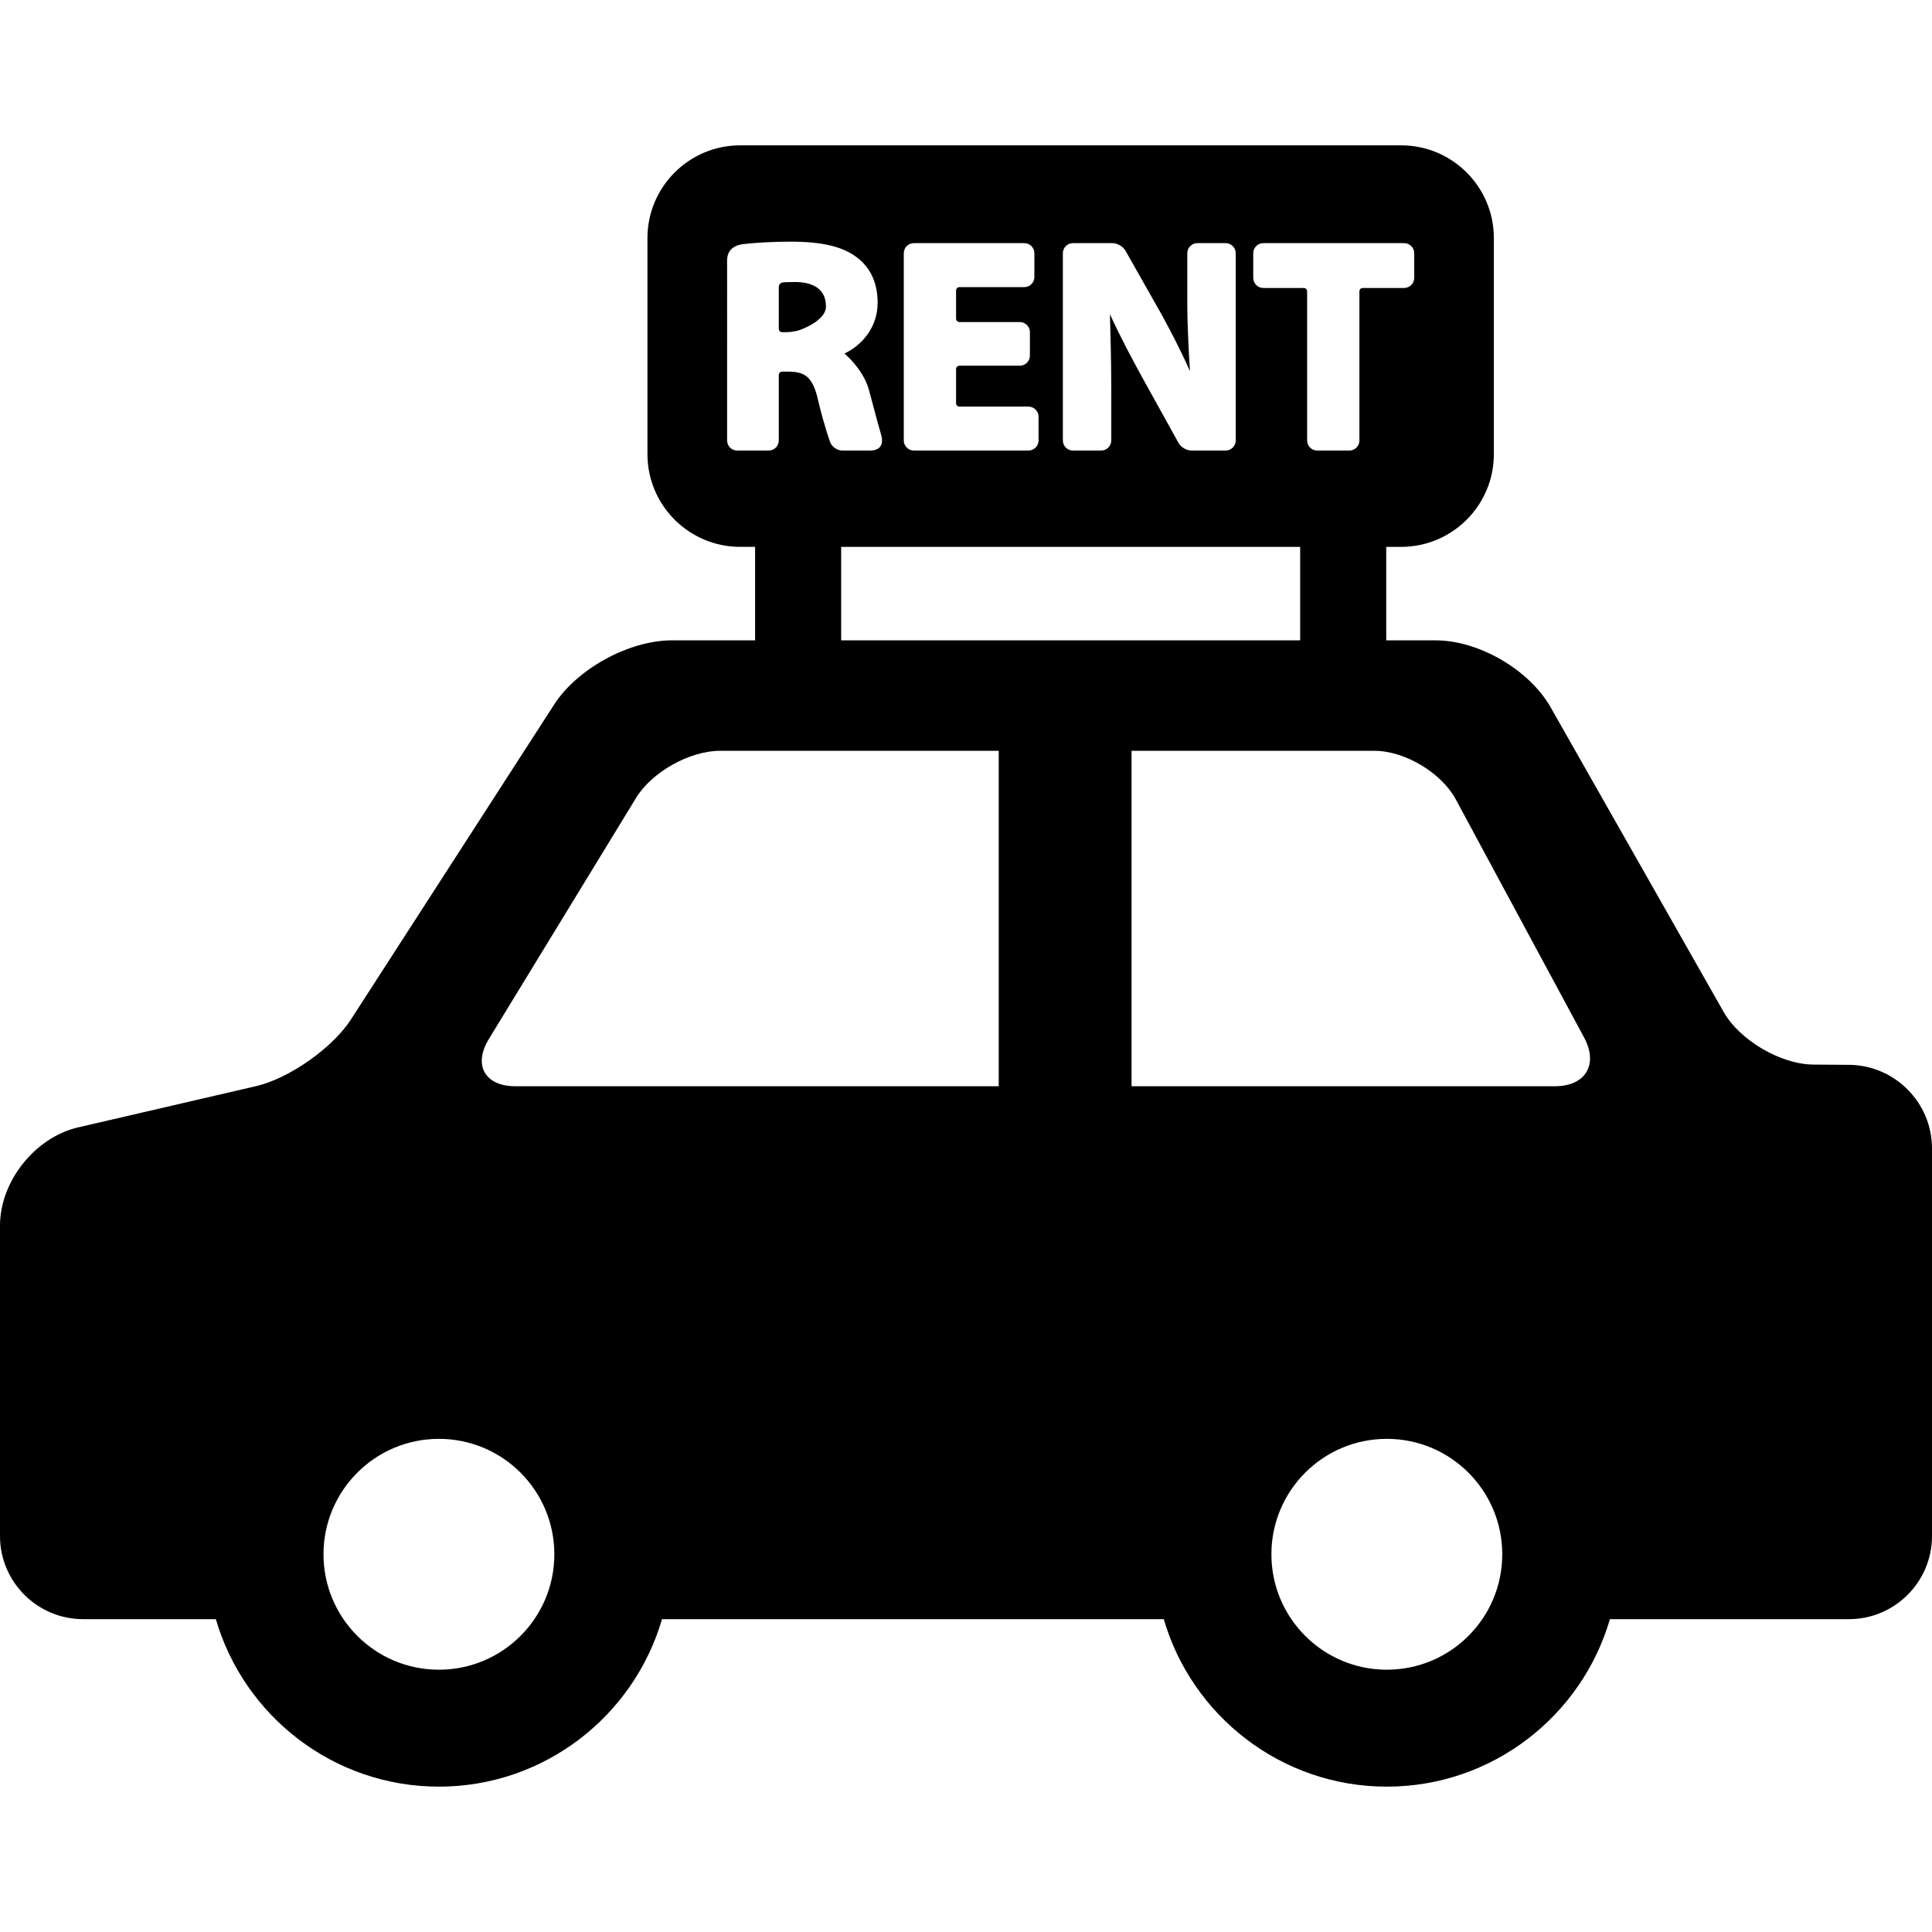 <?xml version="1.0" encoding="iso-8859-1"?>
<!-- Generator: Adobe Illustrator 17.1.0, SVG Export Plug-In . SVG Version: 6.00 Build 0)  -->
<!DOCTYPE svg PUBLIC "-//W3C//DTD SVG 1.1//EN" "http://www.w3.org/Graphics/SVG/1.1/DTD/svg11.dtd">
<svg version="1.1" id="Capa_1" xmlns="http://www.w3.org/2000/svg" xmlns:xlink="http://www.w3.org/1999/xlink" x="0px" y="0px"
	 viewBox="0 0 239.24 239.24" style="enable-background:new 0 0 239.24 239.24;" xml:space="preserve">
<g>
	<path d="M228.965,131.859l-4.429-0.032c-4.024-0.028-9.105-3.01-11.092-6.511l-21.43-37.733c-2.639-4.647-8.893-8.288-14.237-8.288
		h-6.119V67.718h1.852c6.327,0,11.475-5.147,11.475-11.475v-26.77c0-6.327-5.148-11.475-11.475-11.475H91.65
		c-6.327,0-11.475,5.147-11.475,11.475v26.77c0,6.327,5.147,11.475,11.475,11.475h1.853v11.576H83.215
		c-5.307,0-11.717,3.492-14.595,7.951l-25.167,39.001c-2.275,3.525-7.648,7.303-11.735,8.249l-22.056,5.113
		C4.334,140.842,0,146.296,0,151.765v38.446c0,5.674,4.616,10.29,10.29,10.29h16.438c3.486,11.968,14.546,20.74,27.623,20.74
		c13.077,0,24.138-8.772,27.625-20.74h62.133c3.486,11.968,14.547,20.74,27.624,20.74c13.077,0,24.137-8.772,27.624-20.74h29.594
		c5.674,0,10.29-4.616,10.29-10.29V142.21C239.24,136.542,234.631,131.899,228.965,131.859z M155.189,31.356
		c0-0.689,0.559-1.248,1.248-1.248h17.437c0.688,0,1.249,0.56,1.249,1.248v3.056c0,0.689-0.561,1.248-1.249,1.248h-5.12
		c-0.229,0-0.417,0.187-0.417,0.416v18.469c0,0.688-0.56,1.248-1.248,1.248h-3.977c-0.688,0-1.249-0.56-1.249-1.248V36.076
		c0-0.226-0.19-0.416-0.416-0.416h-5.01c-0.688,0-1.248-0.56-1.248-1.248V31.356z M131.615,31.356c0-0.689,0.561-1.248,1.249-1.248
		h4.897c0.602,0,1.307,0.41,1.604,0.934l4.34,7.661c0.229,0.403,0.589,1.068,0.801,1.479c0.015,0.027,1.697,3.13,2.847,5.782
		c-0.124-1.962-0.329-5.587-0.329-8.176v-6.433c0-0.689,0.561-1.248,1.249-1.248h3.497c0.689,0,1.249,0.56,1.249,1.248v23.188
		c0,0.688-0.561,1.248-1.249,1.248h-4.233c-0.604,0-1.306-0.414-1.599-0.942l-4.505-8.129c-0.223-0.404-0.581-1.065-0.797-1.472
		c-0.019-0.035-1.931-3.534-3.192-6.348c0.056,1.893,0.163,5.982,0.163,8.99v6.652c0,0.688-0.561,1.248-1.249,1.248h-3.494
		c-0.689,0-1.249-0.56-1.249-1.248V31.356z M111.916,31.356c0-0.689,0.561-1.248,1.249-1.248h13.674c0.688,0,1.248,0.56,1.248,1.248
		v2.946c0,0.688-0.56,1.249-1.248,1.249h-8.032c-0.229,0-0.416,0.187-0.416,0.416v3.496c0,0.229,0.187,0.417,0.416,0.417h7.477
		c0.688,0,1.249,0.56,1.249,1.248v2.908c0,0.689-0.561,1.248-1.249,1.248h-7.477c-0.229,0-0.416,0.188-0.416,0.417v4.233
		c0,0.229,0.187,0.417,0.416,0.417h8.549c0.688,0,1.248,0.561,1.248,1.249v2.943c0,0.688-0.56,1.248-1.248,1.248h-14.19
		c-0.688,0-1.249-0.56-1.249-1.248V31.356z M91.287,55.792c-0.688,0-1.248-0.56-1.248-1.248V32.241c0-0.821,0.366-1.84,2.109-2.028
		c1.772-0.188,3.774-0.287,5.79-0.287c3.953,0,6.513,0.63,8.298,2.043c1.621,1.299,2.441,3.157,2.441,5.527
		c0,3.064-1.981,5.289-4.105,6.28c0.06,0.057,0.129,0.118,0.203,0.185c0.088,0.077,2.165,1.921,2.818,4.302
		c0.212,0.769,0.425,1.57,0.632,2.35c0.295,1.112,0.577,2.177,0.829,3.029c0.125,0.427,0.334,1.14-0.049,1.65
		c-0.252,0.338-0.682,0.501-1.313,0.501h-3.391c-0.631,0-1.294-0.464-1.509-1.057c-0.028-0.079-0.728-2.002-1.46-5.05
		c-0.66-3.077-1.693-3.633-3.622-3.666h-0.857c-0.226,0-0.417,0.191-0.417,0.417v8.107c0,0.688-0.56,1.248-1.247,1.248H91.287z
		 M104.161,67.718H161v11.576h-56.839V67.718z M54.351,206.76c-7.894,0-14.292-6.4-14.292-14.293
		c0-7.895,6.398-14.294,14.292-14.294c7.894,0,14.293,6.399,14.293,14.294C68.644,200.36,62.245,206.76,54.351,206.76z
		 M123.673,134.508H63.8c-3.76,0-5.232-2.625-3.273-5.834l18.235-29.867c1.96-3.209,6.639-5.834,10.398-5.834h34.513V134.508z
		 M171.732,206.76c-7.894,0-14.294-6.4-14.294-14.293c0-7.895,6.4-14.294,14.294-14.294c7.893,0,14.292,6.399,14.292,14.294
		C186.024,200.36,179.625,206.76,171.732,206.76z M192.575,134.508H140.12V92.973h30.073c3.76,0,8.295,2.708,10.079,6.018
		l15.896,29.5C197.952,131.8,196.335,134.508,192.575,134.508z"/>
	<path d="M96.854,41.136h0.548c0.415,0,1.103-0.106,1.503-0.231c0.938-0.296,3.374-1.401,3.374-2.933
		c0-2.476-2.021-3.024-3.717-3.049c-1.281,0-1.642,0.049-1.656,0.052c-0.249,0.038-0.469,0.294-0.469,0.548v5.196
		C96.437,40.945,96.628,41.136,96.854,41.136z"/>
</g>
<g>
</g>
<g>
</g>
<g>
</g>
<g>
</g>
<g>
</g>
<g>
</g>
<g>
</g>
<g>
</g>
<g>
</g>
<g>
</g>
<g>
</g>
<g>
</g>
<g>
</g>
<g>
</g>
<g>
</g>
</svg>
